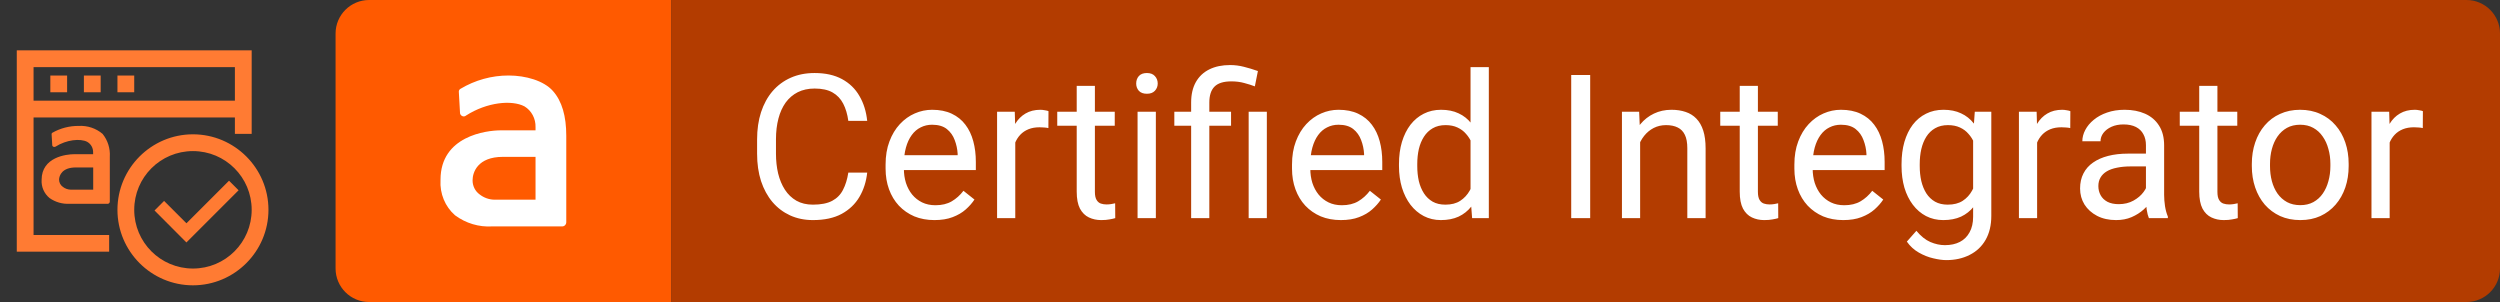<?xml version="1.0" encoding="UTF-8"?>
<svg xmlns="http://www.w3.org/2000/svg" width="149" height="18" viewBox="0 0 149 18" fill="none">
  <rect x="0" y="0" width="149" height="18" fill="#333333" stroke="none"/>
  <g clip-path="url(#clip0_2390_48490)">
    <path fill-rule="evenodd" clip-rule="evenodd" d="M3.52 10.7C3.52 10.875 3.605 11.04 3.75 11.14C3.885 11.245 4.05 11.3 4.22 11.305H5.555V9.98H4.515C3.7 9.98 3.53 10.46 3.52 10.7ZM6.41 12.145H4.15C3.725 12.17 3.305 12.05 2.955 11.805C2.63 11.54 2.455 11.135 2.48 10.72C2.48 9.36 3.955 9.19 4.435 9.19H5.55V9.09C5.56 8.825 5.42 8.575 5.19 8.45C4.785 8.245 3.97 8.32 3.31 8.74C3.23 8.79 3.125 8.74 3.115 8.67L3.075 7.995C3.075 7.96 3.09 7.925 3.125 7.91C3.6 7.64 4.14 7.5 4.69 7.505C5.21 7.475 5.72 7.645 6.115 7.98C6.425 8.365 6.575 8.85 6.545 9.34V12.015C6.545 12.09 6.485 12.15 6.41 12.15V12.145ZM11.11 13.305L9.78 11.975L9.21 12.545L11.11 14.45L14.22 11.34L13.65 10.77L11.11 13.31V13.305ZM3 4.5H4V5.5H3V4.5ZM5 4.5H6V5.5H5V4.5ZM6.5 14.005H2V7H14V7.98H15V3H1V15H6.505V14.005H6.5ZM2 4H14V6H2V4ZM7 4.5H8V5.5H7V4.5ZM11.5 9.005C13.435 9.005 15 10.57 15 12.505C15 14.44 13.435 16.005 11.5 16.005C9.565 16.005 8 14.44 8 12.505C8 10.57 9.565 9.005 11.5 9.005ZM11.5 8.005C9.02 8.005 7 10.025 7 12.505C7 14.985 9.02 17.005 11.5 17.005C13.98 17.005 16 14.985 16 12.505C16 10.025 13.98 8.005 11.5 8.005Z" fill="#FF7B33"></path>
  </g>
  <g clip-path="url(#clip1_2390_48490)">
    <rect width="20" height="18" transform="translate(20)" fill="#FF5A00"></rect>
    <path d="M33.75 8.094C33.75 6.925 33.498 6.036 32.954 5.422C32.411 4.807 31.327 4.5 30.316 4.5C29.305 4.498 28.312 4.774 27.436 5.298C27.38 5.333 27.345 5.395 27.346 5.463L27.418 6.748C27.439 6.873 27.553 6.956 27.673 6.936C27.713 6.929 27.75 6.91 27.781 6.883C29.02 6.089 30.503 5.943 31.259 6.34C31.681 6.595 31.934 7.072 31.918 7.58V7.768H29.855C28.969 7.768 26.255 8.113 26.255 10.71V10.736C26.206 11.537 26.527 12.315 27.119 12.831C27.763 13.308 28.544 13.542 29.333 13.494H33.505C33.57 13.495 33.632 13.469 33.678 13.422C33.724 13.374 33.75 13.31 33.75 13.243V8.094ZM31.918 11.901H29.452C29.136 11.893 28.831 11.781 28.58 11.583C28.316 11.391 28.161 11.075 28.166 10.739C28.166 10.275 28.469 9.349 29.966 9.349H31.918V11.901Z" fill="white"></path>
    <rect width="109" height="18" transform="translate(40)" fill="#B33C00"></rect>
    <path d="M50.56 10.287H51.685C51.627 10.826 51.473 11.309 51.223 11.734C50.973 12.16 50.619 12.498 50.162 12.748C49.705 12.994 49.135 13.117 48.451 13.117C47.951 13.117 47.496 13.023 47.086 12.836C46.68 12.648 46.33 12.383 46.037 12.039C45.744 11.691 45.518 11.275 45.357 10.791C45.201 10.303 45.123 9.76 45.123 9.162V8.312C45.123 7.715 45.201 7.174 45.357 6.689C45.518 6.201 45.746 5.783 46.043 5.436C46.344 5.088 46.705 4.82 47.127 4.633C47.549 4.445 48.023 4.352 48.551 4.352C49.195 4.352 49.74 4.473 50.185 4.715C50.631 4.957 50.977 5.293 51.223 5.723C51.473 6.148 51.627 6.643 51.685 7.205H50.56C50.506 6.807 50.404 6.465 50.256 6.18C50.107 5.891 49.897 5.668 49.623 5.512C49.35 5.355 48.992 5.277 48.551 5.277C48.172 5.277 47.838 5.35 47.549 5.494C47.264 5.639 47.023 5.844 46.828 6.109C46.637 6.375 46.492 6.693 46.395 7.064C46.297 7.436 46.248 7.848 46.248 8.301V9.162C46.248 9.58 46.291 9.973 46.377 10.34C46.467 10.707 46.602 11.029 46.781 11.307C46.961 11.584 47.19 11.803 47.467 11.963C47.744 12.119 48.072 12.197 48.451 12.197C48.932 12.197 49.315 12.121 49.6 11.969C49.885 11.816 50.1 11.598 50.244 11.312C50.393 11.027 50.498 10.685 50.56 10.287ZM55.693 13.117C55.252 13.117 54.852 13.043 54.492 12.895C54.137 12.742 53.83 12.529 53.572 12.256C53.318 11.982 53.123 11.658 52.986 11.283C52.85 10.908 52.781 10.498 52.781 10.053V9.807C52.781 9.291 52.857 8.832 53.01 8.43C53.162 8.023 53.369 7.68 53.631 7.398C53.893 7.117 54.19 6.904 54.522 6.76C54.853 6.615 55.197 6.543 55.553 6.543C56.006 6.543 56.397 6.621 56.725 6.777C57.057 6.934 57.328 7.152 57.539 7.434C57.75 7.711 57.906 8.039 58.008 8.418C58.109 8.793 58.16 9.203 58.16 9.648V10.135H53.426V9.25H57.076V9.168C57.06 8.887 57.002 8.613 56.9 8.348C56.803 8.082 56.647 7.863 56.432 7.691C56.217 7.52 55.924 7.434 55.553 7.434C55.307 7.434 55.08 7.486 54.873 7.592C54.666 7.693 54.488 7.846 54.34 8.049C54.191 8.252 54.076 8.5 53.994 8.793C53.912 9.086 53.871 9.424 53.871 9.807V10.053C53.871 10.354 53.912 10.637 53.994 10.902C54.08 11.164 54.203 11.395 54.363 11.594C54.527 11.793 54.725 11.949 54.955 12.062C55.19 12.176 55.455 12.232 55.752 12.232C56.135 12.232 56.459 12.154 56.725 11.998C56.99 11.842 57.223 11.633 57.422 11.371L58.078 11.893C57.941 12.1 57.768 12.297 57.557 12.484C57.346 12.672 57.086 12.824 56.777 12.941C56.473 13.059 56.111 13.117 55.693 13.117ZM60.51 7.656V13H59.426V6.66H60.48L60.51 7.656ZM62.49 6.625L62.484 7.633C62.395 7.613 62.309 7.602 62.227 7.598C62.148 7.59 62.059 7.586 61.957 7.586C61.707 7.586 61.486 7.625 61.295 7.703C61.103 7.781 60.941 7.891 60.809 8.031C60.676 8.172 60.57 8.34 60.492 8.535C60.418 8.727 60.369 8.938 60.346 9.168L60.041 9.344C60.041 8.961 60.078 8.602 60.152 8.266C60.23 7.93 60.35 7.633 60.51 7.375C60.67 7.113 60.873 6.91 61.119 6.766C61.369 6.617 61.666 6.543 62.01 6.543C62.088 6.543 62.178 6.553 62.279 6.572C62.381 6.588 62.451 6.605 62.49 6.625ZM66.439 6.66V7.492H63.012V6.66H66.439ZM64.172 5.119H65.256V11.43C65.256 11.645 65.289 11.807 65.356 11.916C65.422 12.025 65.508 12.098 65.613 12.133C65.719 12.168 65.832 12.185 65.953 12.185C66.043 12.185 66.137 12.178 66.234 12.162C66.336 12.143 66.412 12.127 66.463 12.115L66.469 13C66.383 13.027 66.269 13.053 66.129 13.076C65.992 13.104 65.826 13.117 65.631 13.117C65.365 13.117 65.121 13.065 64.898 12.959C64.676 12.854 64.498 12.678 64.365 12.432C64.236 12.182 64.172 11.846 64.172 11.424V5.119ZM68.889 6.66V13H67.799V6.66H68.889ZM67.717 4.979C67.717 4.803 67.769 4.654 67.875 4.533C67.984 4.412 68.144 4.352 68.356 4.352C68.562 4.352 68.721 4.412 68.83 4.533C68.943 4.654 69 4.803 69 4.979C69 5.146 68.943 5.291 68.83 5.412C68.721 5.529 68.562 5.588 68.356 5.588C68.144 5.588 67.984 5.529 67.875 5.412C67.769 5.291 67.717 5.146 67.717 4.979ZM72.076 13H70.992V6.109C70.992 5.629 71.086 5.223 71.273 4.891C71.461 4.559 71.728 4.307 72.076 4.135C72.424 3.963 72.836 3.877 73.312 3.877C73.594 3.877 73.869 3.912 74.139 3.982C74.408 4.049 74.686 4.133 74.971 4.234L74.789 5.148C74.609 5.078 74.4 5.012 74.162 4.949C73.928 4.883 73.67 4.85 73.389 4.85C72.924 4.85 72.588 4.955 72.381 5.166C72.178 5.373 72.076 5.688 72.076 6.109V13ZM73.371 6.66V7.492H69.99V6.66H73.371ZM75.504 6.66V13H74.42V6.66H75.504ZM79.916 13.117C79.475 13.117 79.074 13.043 78.715 12.895C78.359 12.742 78.053 12.529 77.795 12.256C77.541 11.982 77.346 11.658 77.209 11.283C77.072 10.908 77.004 10.498 77.004 10.053V9.807C77.004 9.291 77.08 8.832 77.232 8.43C77.385 8.023 77.592 7.68 77.853 7.398C78.115 7.117 78.412 6.904 78.744 6.76C79.076 6.615 79.42 6.543 79.775 6.543C80.228 6.543 80.619 6.621 80.947 6.777C81.279 6.934 81.551 7.152 81.762 7.434C81.973 7.711 82.129 8.039 82.231 8.418C82.332 8.793 82.383 9.203 82.383 9.648V10.135H77.648V9.25H81.299V9.168C81.283 8.887 81.225 8.613 81.123 8.348C81.025 8.082 80.869 7.863 80.654 7.691C80.439 7.52 80.147 7.434 79.775 7.434C79.529 7.434 79.303 7.486 79.096 7.592C78.889 7.693 78.711 7.846 78.562 8.049C78.414 8.252 78.299 8.5 78.217 8.793C78.135 9.086 78.094 9.424 78.094 9.807V10.053C78.094 10.354 78.135 10.637 78.217 10.902C78.303 11.164 78.426 11.395 78.586 11.594C78.75 11.793 78.947 11.949 79.178 12.062C79.412 12.176 79.678 12.232 79.975 12.232C80.357 12.232 80.682 12.154 80.947 11.998C81.213 11.842 81.445 11.633 81.644 11.371L82.301 11.893C82.164 12.1 81.99 12.297 81.779 12.484C81.568 12.672 81.309 12.824 81 12.941C80.695 13.059 80.334 13.117 79.916 13.117ZM87.644 11.77V4H88.734V13H87.738L87.644 11.77ZM83.379 9.9V9.777C83.379 9.293 83.438 8.854 83.555 8.459C83.676 8.061 83.846 7.719 84.064 7.434C84.287 7.148 84.551 6.93 84.856 6.777C85.164 6.621 85.508 6.543 85.887 6.543C86.285 6.543 86.633 6.613 86.93 6.754C87.231 6.891 87.484 7.092 87.691 7.357C87.902 7.619 88.068 7.936 88.189 8.307C88.311 8.678 88.394 9.098 88.441 9.566V10.105C88.398 10.57 88.314 10.988 88.189 11.359C88.068 11.73 87.902 12.047 87.691 12.309C87.484 12.57 87.231 12.771 86.93 12.912C86.629 13.049 86.277 13.117 85.875 13.117C85.504 13.117 85.164 13.037 84.856 12.877C84.551 12.717 84.287 12.492 84.064 12.203C83.846 11.914 83.676 11.574 83.555 11.184C83.438 10.789 83.379 10.361 83.379 9.9ZM84.469 9.777V9.9C84.469 10.217 84.5 10.514 84.562 10.791C84.629 11.068 84.731 11.312 84.867 11.523C85.004 11.734 85.178 11.9 85.389 12.021C85.6 12.139 85.852 12.197 86.144 12.197C86.504 12.197 86.799 12.121 87.029 11.969C87.264 11.816 87.451 11.615 87.592 11.365C87.732 11.115 87.842 10.844 87.92 10.551V9.139C87.873 8.924 87.805 8.717 87.715 8.518C87.629 8.314 87.516 8.135 87.375 7.979C87.238 7.818 87.068 7.691 86.865 7.598C86.666 7.504 86.43 7.457 86.156 7.457C85.859 7.457 85.603 7.52 85.389 7.645C85.178 7.766 85.004 7.934 84.867 8.148C84.731 8.359 84.629 8.605 84.562 8.887C84.5 9.164 84.469 9.461 84.469 9.777ZM94.775 4.469V13H93.644V4.469H94.775ZM97.752 8.014V13H96.668V6.66H97.693L97.752 8.014ZM97.494 9.59L97.043 9.572C97.047 9.139 97.111 8.738 97.236 8.371C97.361 8 97.537 7.678 97.764 7.404C97.99 7.131 98.26 6.92 98.572 6.771C98.889 6.619 99.238 6.543 99.621 6.543C99.934 6.543 100.215 6.586 100.465 6.672C100.715 6.754 100.928 6.887 101.104 7.07C101.283 7.254 101.42 7.492 101.514 7.785C101.607 8.074 101.654 8.428 101.654 8.846V13H100.564V8.834C100.564 8.502 100.516 8.236 100.418 8.037C100.32 7.834 100.178 7.688 99.99 7.598C99.803 7.504 99.572 7.457 99.299 7.457C99.029 7.457 98.783 7.514 98.561 7.627C98.342 7.74 98.152 7.896 97.992 8.096C97.836 8.295 97.713 8.523 97.623 8.781C97.537 9.035 97.494 9.305 97.494 9.59ZM105.955 6.66V7.492H102.527V6.66H105.955ZM103.688 5.119H104.771V11.43C104.771 11.645 104.805 11.807 104.871 11.916C104.938 12.025 105.023 12.098 105.129 12.133C105.234 12.168 105.348 12.185 105.469 12.185C105.559 12.185 105.652 12.178 105.75 12.162C105.852 12.143 105.928 12.127 105.979 12.115L105.984 13C105.898 13.027 105.785 13.053 105.645 13.076C105.508 13.104 105.342 13.117 105.146 13.117C104.881 13.117 104.637 13.065 104.414 12.959C104.191 12.854 104.014 12.678 103.881 12.432C103.752 12.182 103.688 11.846 103.688 11.424V5.119ZM109.857 13.117C109.416 13.117 109.016 13.043 108.656 12.895C108.301 12.742 107.994 12.529 107.736 12.256C107.482 11.982 107.287 11.658 107.15 11.283C107.014 10.908 106.945 10.498 106.945 10.053V9.807C106.945 9.291 107.021 8.832 107.174 8.43C107.326 8.023 107.533 7.68 107.795 7.398C108.057 7.117 108.354 6.904 108.686 6.76C109.018 6.615 109.361 6.543 109.717 6.543C110.17 6.543 110.561 6.621 110.889 6.777C111.221 6.934 111.492 7.152 111.703 7.434C111.914 7.711 112.07 8.039 112.172 8.418C112.273 8.793 112.324 9.203 112.324 9.648V10.135H107.59V9.25H111.24V9.168C111.225 8.887 111.166 8.613 111.064 8.348C110.967 8.082 110.811 7.863 110.596 7.691C110.381 7.52 110.088 7.434 109.717 7.434C109.471 7.434 109.244 7.486 109.037 7.592C108.83 7.693 108.652 7.846 108.504 8.049C108.355 8.252 108.24 8.5 108.158 8.793C108.076 9.086 108.035 9.424 108.035 9.807V10.053C108.035 10.354 108.076 10.637 108.158 10.902C108.244 11.164 108.367 11.395 108.527 11.594C108.691 11.793 108.889 11.949 109.119 12.062C109.354 12.176 109.619 12.232 109.916 12.232C110.299 12.232 110.623 12.154 110.889 11.998C111.154 11.842 111.387 11.633 111.586 11.371L112.242 11.893C112.105 12.1 111.932 12.297 111.721 12.484C111.51 12.672 111.25 12.824 110.941 12.941C110.637 13.059 110.275 13.117 109.857 13.117ZM117.697 6.66H118.682V12.865C118.682 13.424 118.568 13.9 118.342 14.295C118.115 14.69 117.799 14.988 117.393 15.191C116.99 15.398 116.525 15.502 115.998 15.502C115.779 15.502 115.521 15.467 115.225 15.396C114.932 15.33 114.643 15.215 114.357 15.051C114.076 14.891 113.84 14.674 113.648 14.4L114.217 13.756C114.482 14.076 114.76 14.299 115.049 14.424C115.342 14.549 115.631 14.611 115.916 14.611C116.26 14.611 116.557 14.547 116.807 14.418C117.057 14.289 117.25 14.098 117.387 13.844C117.527 13.594 117.598 13.285 117.598 12.918V8.055L117.697 6.66ZM113.332 9.9V9.777C113.332 9.293 113.389 8.854 113.502 8.459C113.619 8.061 113.785 7.719 114 7.434C114.219 7.148 114.482 6.93 114.791 6.777C115.1 6.621 115.447 6.543 115.834 6.543C116.232 6.543 116.58 6.613 116.877 6.754C117.178 6.891 117.432 7.092 117.639 7.357C117.85 7.619 118.016 7.936 118.137 8.307C118.258 8.678 118.342 9.098 118.389 9.566V10.105C118.346 10.57 118.262 10.988 118.137 11.359C118.016 11.73 117.85 12.047 117.639 12.309C117.432 12.57 117.178 12.771 116.877 12.912C116.576 13.049 116.225 13.117 115.822 13.117C115.443 13.117 115.1 13.037 114.791 12.877C114.486 12.717 114.225 12.492 114.006 12.203C113.787 11.914 113.619 11.574 113.502 11.184C113.389 10.789 113.332 10.361 113.332 9.9ZM114.416 9.777V9.9C114.416 10.217 114.447 10.514 114.51 10.791C114.576 11.068 114.676 11.312 114.809 11.523C114.945 11.734 115.119 11.9 115.33 12.021C115.541 12.139 115.793 12.197 116.086 12.197C116.445 12.197 116.742 12.121 116.977 11.969C117.211 11.816 117.396 11.615 117.533 11.365C117.674 11.115 117.783 10.844 117.861 10.551V9.139C117.818 8.924 117.752 8.717 117.662 8.518C117.576 8.314 117.463 8.135 117.322 7.979C117.186 7.818 117.016 7.691 116.812 7.598C116.609 7.504 116.371 7.457 116.098 7.457C115.801 7.457 115.545 7.52 115.33 7.645C115.119 7.766 114.945 7.934 114.809 8.148C114.676 8.359 114.576 8.605 114.51 8.887C114.447 9.164 114.416 9.461 114.416 9.777ZM121.412 7.656V13H120.328V6.66H121.383L121.412 7.656ZM123.393 6.625L123.387 7.633C123.297 7.613 123.211 7.602 123.129 7.598C123.051 7.59 122.961 7.586 122.859 7.586C122.609 7.586 122.389 7.625 122.197 7.703C122.006 7.781 121.844 7.891 121.711 8.031C121.578 8.172 121.473 8.34 121.395 8.535C121.32 8.727 121.271 8.938 121.248 9.168L120.943 9.344C120.943 8.961 120.98 8.602 121.055 8.266C121.133 7.93 121.252 7.633 121.412 7.375C121.572 7.113 121.775 6.91 122.021 6.766C122.271 6.617 122.568 6.543 122.912 6.543C122.99 6.543 123.08 6.553 123.182 6.572C123.283 6.588 123.354 6.605 123.393 6.625ZM127.898 11.916V8.652C127.898 8.402 127.848 8.186 127.746 8.002C127.648 7.814 127.5 7.67 127.301 7.568C127.102 7.467 126.855 7.416 126.562 7.416C126.289 7.416 126.049 7.463 125.842 7.557C125.639 7.65 125.479 7.773 125.361 7.926C125.248 8.078 125.191 8.242 125.191 8.418H124.107C124.107 8.191 124.166 7.967 124.283 7.744C124.4 7.521 124.568 7.32 124.787 7.141C125.01 6.957 125.275 6.812 125.584 6.707C125.896 6.598 126.244 6.543 126.627 6.543C127.088 6.543 127.494 6.621 127.846 6.777C128.201 6.934 128.479 7.17 128.678 7.486C128.881 7.799 128.982 8.191 128.982 8.664V11.617C128.982 11.828 129 12.053 129.035 12.291C129.074 12.529 129.131 12.734 129.205 12.906V13H128.074C128.02 12.875 127.977 12.709 127.945 12.502C127.914 12.291 127.898 12.096 127.898 11.916ZM128.086 9.156L128.098 9.918H127.002C126.693 9.918 126.418 9.943 126.176 9.994C125.934 10.041 125.73 10.113 125.566 10.211C125.402 10.309 125.277 10.432 125.191 10.58C125.105 10.725 125.062 10.895 125.062 11.09C125.062 11.289 125.107 11.471 125.197 11.635C125.287 11.799 125.422 11.93 125.602 12.027C125.785 12.121 126.01 12.168 126.275 12.168C126.607 12.168 126.9 12.098 127.154 11.957C127.408 11.816 127.609 11.645 127.758 11.441C127.91 11.238 127.992 11.041 128.004 10.85L128.467 11.371C128.439 11.535 128.365 11.717 128.244 11.916C128.123 12.115 127.961 12.307 127.758 12.49C127.559 12.67 127.32 12.82 127.043 12.941C126.77 13.059 126.461 13.117 126.117 13.117C125.688 13.117 125.311 13.033 124.986 12.865C124.666 12.697 124.416 12.473 124.236 12.191C124.061 11.906 123.973 11.588 123.973 11.236C123.973 10.896 124.039 10.598 124.172 10.34C124.305 10.078 124.496 9.861 124.746 9.689C124.996 9.514 125.297 9.381 125.648 9.291C126 9.201 126.393 9.156 126.826 9.156H128.086ZM133.342 6.66V7.492H129.914V6.66H133.342ZM131.074 5.119H132.158V11.43C132.158 11.645 132.191 11.807 132.258 11.916C132.324 12.025 132.41 12.098 132.516 12.133C132.621 12.168 132.734 12.185 132.855 12.185C132.945 12.185 133.039 12.178 133.137 12.162C133.238 12.143 133.314 12.127 133.365 12.115L133.371 13C133.285 13.027 133.172 13.053 133.031 13.076C132.895 13.104 132.729 13.117 132.533 13.117C132.268 13.117 132.023 13.065 131.801 12.959C131.578 12.854 131.4 12.678 131.268 12.432C131.139 12.182 131.074 11.846 131.074 11.424V5.119ZM134.209 9.9V9.766C134.209 9.309 134.275 8.885 134.408 8.494C134.541 8.1 134.732 7.758 134.982 7.469C135.232 7.176 135.535 6.949 135.891 6.789C136.246 6.625 136.645 6.543 137.086 6.543C137.531 6.543 137.932 6.625 138.287 6.789C138.646 6.949 138.951 7.176 139.201 7.469C139.455 7.758 139.648 8.1 139.781 8.494C139.914 8.885 139.98 9.309 139.98 9.766V9.9C139.98 10.357 139.914 10.781 139.781 11.172C139.648 11.562 139.455 11.904 139.201 12.197C138.951 12.486 138.648 12.713 138.293 12.877C137.941 13.037 137.543 13.117 137.098 13.117C136.652 13.117 136.252 13.037 135.896 12.877C135.541 12.713 135.236 12.486 134.982 12.197C134.732 11.904 134.541 11.562 134.408 11.172C134.275 10.781 134.209 10.357 134.209 9.9ZM135.293 9.766V9.9C135.293 10.217 135.33 10.516 135.404 10.797C135.479 11.074 135.59 11.32 135.738 11.535C135.891 11.75 136.08 11.92 136.307 12.045C136.533 12.166 136.797 12.227 137.098 12.227C137.395 12.227 137.654 12.166 137.877 12.045C138.104 11.92 138.291 11.75 138.439 11.535C138.588 11.32 138.699 11.074 138.773 10.797C138.852 10.516 138.891 10.217 138.891 9.9V9.766C138.891 9.453 138.852 9.158 138.773 8.881C138.699 8.6 138.586 8.352 138.434 8.137C138.285 7.918 138.098 7.746 137.871 7.621C137.648 7.496 137.387 7.434 137.086 7.434C136.789 7.434 136.527 7.496 136.301 7.621C136.078 7.746 135.891 7.918 135.738 8.137C135.59 8.352 135.479 8.6 135.404 8.881C135.33 9.158 135.293 9.453 135.293 9.766ZM142.424 7.656V13H141.34V6.66H142.395L142.424 7.656ZM144.404 6.625L144.398 7.633C144.309 7.613 144.223 7.602 144.141 7.598C144.062 7.59 143.973 7.586 143.871 7.586C143.621 7.586 143.4 7.625 143.209 7.703C143.018 7.781 142.855 7.891 142.723 8.031C142.59 8.172 142.484 8.34 142.406 8.535C142.332 8.727 142.283 8.938 142.26 9.168L141.955 9.344C141.955 8.961 141.992 8.602 142.066 8.266C142.145 7.93 142.264 7.633 142.424 7.375C142.584 7.113 142.787 6.91 143.033 6.766C143.283 6.617 143.58 6.543 143.924 6.543C144.002 6.543 144.092 6.553 144.193 6.572C144.295 6.588 144.365 6.605 144.404 6.625Z" fill="white"></path>
  </g>
  <defs>
    <clipPath id="clip0_2390_48490">
      <rect width="16" height="16" fill="white" transform="translate(0 1)"></rect>
    </clipPath>
    <clipPath id="clip1_2390_48490">
      <path d="M20 2C20 0.895 20.895 0 22 0H147C148.105 0 149 0.895 149 2V16C149 17.105 148.105 18 147 18H22C20.895 18 20 17.105 20 16V2Z" fill="white"></path>
    </clipPath>
  </defs>
</svg>
